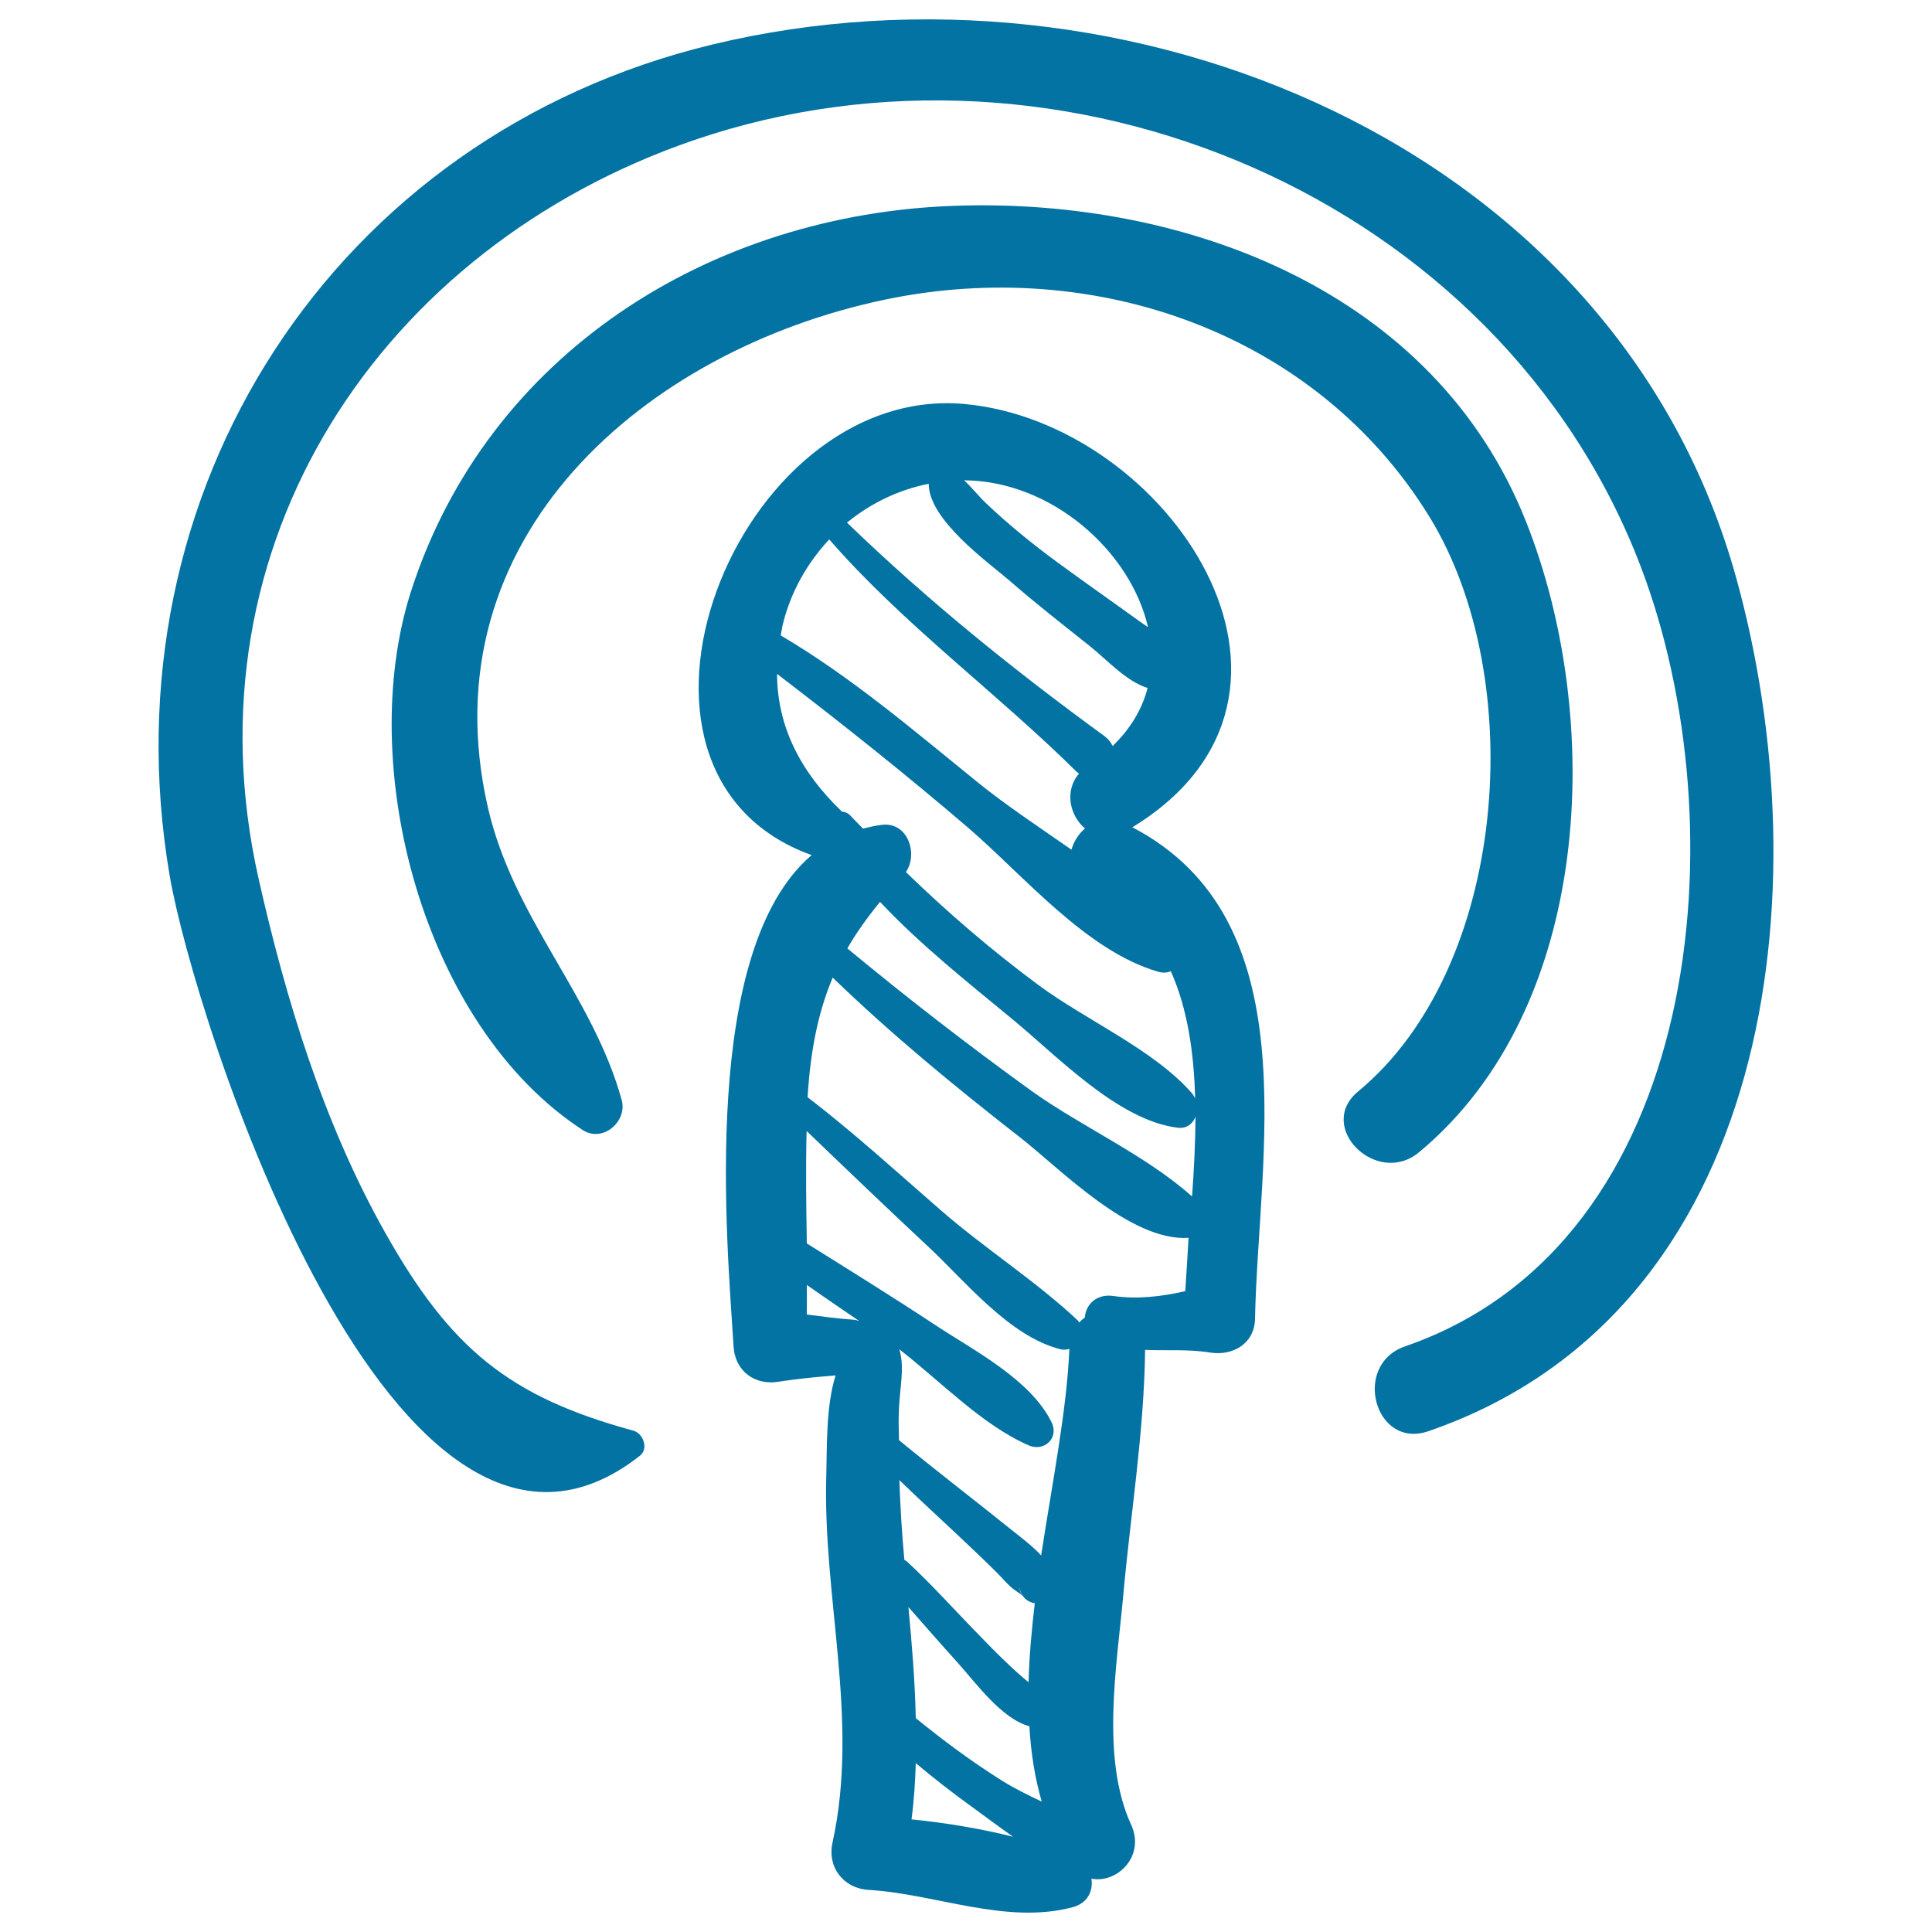 <svg xmlns="http://www.w3.org/2000/svg" viewBox="0 0 1000 1000" style="fill:#0273a2">
<title>Connected Person Social Sketch SVG icon</title>
<g><g><path d="M586.1,428.2c113-69,18.3-209.6-87-219.1C381,198.5,301.7,400,420.1,442.6c-57.7,49.3-43.9,198.5-40.4,254.4c0.8,12.9,11.3,20.4,23.8,18.1c9.6-1.5,19.3-2.4,29-3.2c-5,16.1-4.4,36-4.8,51.3c-2,64,17.2,126.8,3.2,190.6c-2.8,12.7,5.7,23.6,18.6,24.4c35.1,2.1,71,18.1,105.6,9c8-2.1,10.8-8.6,9.8-14.8c13.4,2.6,28.1-11.7,20.5-28.1c-15.7-34.3-7.3-82.3-4-118.6c3.8-42.3,10.8-84.4,11.3-127c11,0.5,22-0.5,33.8,1.4c11.7,1.8,22.9-4.7,23.1-17.6C651.3,597.5,678,476.1,586.1,428.2z M594.2,324.6c-1.3-0.9-2.6-1.7-3.8-2.6c-14.4-10.4-29-20.6-43.3-31.1c-12.8-9.4-25.1-19.4-36.6-30.3c-3.8-3.6-7.4-8.2-11.5-12c0.1,0,0.1,0,0.2,0C544.4,249,585.2,285.3,594.2,324.6z M480.7,250.4c-0.1,18.7,31,40.8,41.9,50.2c13.5,11.8,27.7,22.8,41.7,34c8.7,6.9,18.5,18,29.7,21.5c-2.8,10.7-8.6,20.9-18.1,30c-0.9-1.8-2.1-3.5-4.1-5c-47.1-34.3-91.7-70.3-133.4-110.6C450.6,260.5,465.1,253.5,480.7,250.4z M405.2,323.1c4.1-16.8,12.7-31.8,24-43.9c38.5,44.2,86.7,79.3,128.3,120.5c0.3,0.3,0.7,0.4,1,0.7c-7.7,9-4.8,21.8,3.1,28.4c-3.4,2.9-5.9,6.9-7,11c-16.8-11.7-33.9-23-48.7-35c-32.6-26.4-65.4-54.5-101.8-75.9C404.5,327,404.7,325.1,405.2,323.1z M402.2,348.8c33.7,25.8,66.8,52.1,99.1,79.8c28.5,24.5,61,63.7,98.3,74.4c2.5,0.7,4.6,0.5,6.4-0.3c8.7,19.4,12,42.2,12.6,65.9c-0.4-1-1-1.9-1.6-2.7c-19.9-22.7-55-37.9-79.3-55.9c-24.6-18.2-47.2-37.7-68.8-58.6c6.4-9.4,1.1-25.9-12.2-24.5c-3.5,0.4-6.8,1.2-10,2c-2.1-2.2-4.3-4.3-6.4-6.6c-1.4-1.5-2.9-2.1-4.5-2.2C414.6,399.8,402.3,376.4,402.2,348.8z M442.1,683.1c-8.2-0.5-16.4-1.7-24.5-2.7c0.1-5.1,0-10.2,0-15.3c9,6.3,18.1,12.5,27.2,18.7C444,683.6,443.2,683.2,442.1,683.1z M468.1,807.4c-1.3-13.8-2.1-27.5-2.6-41.3c9,8.7,18.2,17.2,27.3,25.7c7.8,7.3,15.5,14.6,23.1,22.1c3.1,3.1,6,6.8,9.6,9.3c6.5,4.4,2.3,2.9,2.2-1.6c0.5,4,3.4,7.6,7.9,8.2c-1.6,13.8-2.9,27.5-3.2,40.9c-0.9-0.7-1.9-1.5-2.8-2.3c-7.5-6.4-14.5-13.5-21.4-20.6c-13-13.2-25.3-27.1-38.9-39.7C468.9,807.8,468.5,807.7,468.1,807.4z M471.8,941.7c1.3-9.7,1.9-19.4,2.2-29.1c9.3,7.8,18.9,15.3,28.9,22.5c6.6,4.8,13.9,10.3,21.5,15.6C507.3,946.4,489.4,943.5,471.8,941.7z M519,921.9c-15.7-9.8-30.6-20.9-45-32.6c-0.4-19.1-2-38.2-3.8-57.5c8.4,9.6,16.8,19.2,25.4,28.7c9.3,10.3,22.8,29.2,37.2,33c0.8,13.6,2.8,26.7,6.4,39C532.2,929.2,525.3,925.8,519,921.9z M538.9,805.1c-4.4-4.8-9.8-8.8-14.9-12.9c-19.5-15.7-39.4-30.9-58.7-46.8c0-4.5-0.3-9-0.1-13.5c0.3-13.7,3.3-23.2,0.3-33.5c21.7,16.9,42.9,39.2,66.9,49.7c8,3.5,15.9-3.7,11.9-11.9c-10.9-22.3-40.5-37.3-60.4-50.5c-21.8-14.4-44.1-28.2-66.3-42.1c-0.3-19.4-0.6-38.8-0.1-58.2c20.9,20.1,41.8,40.1,63,59.9c19.2,17.9,42,46.5,68.5,53.1c1.6,0.4,3.1,0.2,4.5-0.2C552.2,729.8,544.7,767.1,538.9,805.1z M613.5,668.3c-12.2,2.8-25,4.3-37.2,2.5c-9-1.3-14.4,4.7-14.8,11.2c-1.1,0.7-2,1.6-2.9,2.5c-0.3-0.4-0.5-0.8-0.9-1.2c-21.8-20.4-47.6-36.8-70.3-56.5c-22.9-19.9-45.3-40.4-69.4-58.9c1.5-24.1,5.4-43.8,13-61.9c30.6,29.6,63.6,56.7,97.1,82.8c20.7,16.2,57.1,53.9,87.1,51.9C614.7,650.2,614,659.5,613.5,668.3z M617,619.3c-23.7-21.3-57.9-36.5-83.3-54.8c-32.4-23.4-64.2-48-95.1-73.6c4.6-8.1,10.3-16,16.9-24.1c21,22.4,46.1,42.2,68.6,60.8c23,18.9,54.7,52.4,85.5,56.1c4.7,0.6,7.8-2.1,9.2-5.7C618.7,591.8,618,605.7,617,619.3z"/><path d="M789.8,269.8c-47.3-119-175.8-167.3-295.1-163.3c-127.2,4.2-242.3,76.7-281.9,199.4c-29.1,90.1,6.1,225.1,88.8,279c10.3,6.7,23.2-4.3,20.2-15.5c-15-54.4-56.1-93.9-69.3-151.6C220.6,278.1,334.2,181,458,155.1c108.3-22.7,223,17,281.7,112.1c51.8,83.9,40.8,233.6-36.7,297.7c-22.2,18.3,9.6,49.7,31.5,31.5C824.8,521.4,830.4,371.9,789.8,269.8z"/><path d="M898.8,299.6C836.5,73.8,581.7-28.2,368.9,23C172.6,70.2,54,254.7,87.8,453.1c12.5,73.5,116.4,400.2,243.4,300.4c4.7-3.7,1.7-11.6-3.4-13c-64.6-17.6-94.8-42.7-128.5-102.6c-31.8-56.5-51.3-120.3-65.5-183.3c-39-173.5,63.9-326.8,225.5-382.1c191-65.3,417.1,29.6,490,220.9c50.9,133.6,33.5,349.8-122.1,403.5c-27.5,9.5-15.7,53.4,12.1,43.9C918.7,679,943,459.7,898.8,299.6z"/></g></g>
</svg>